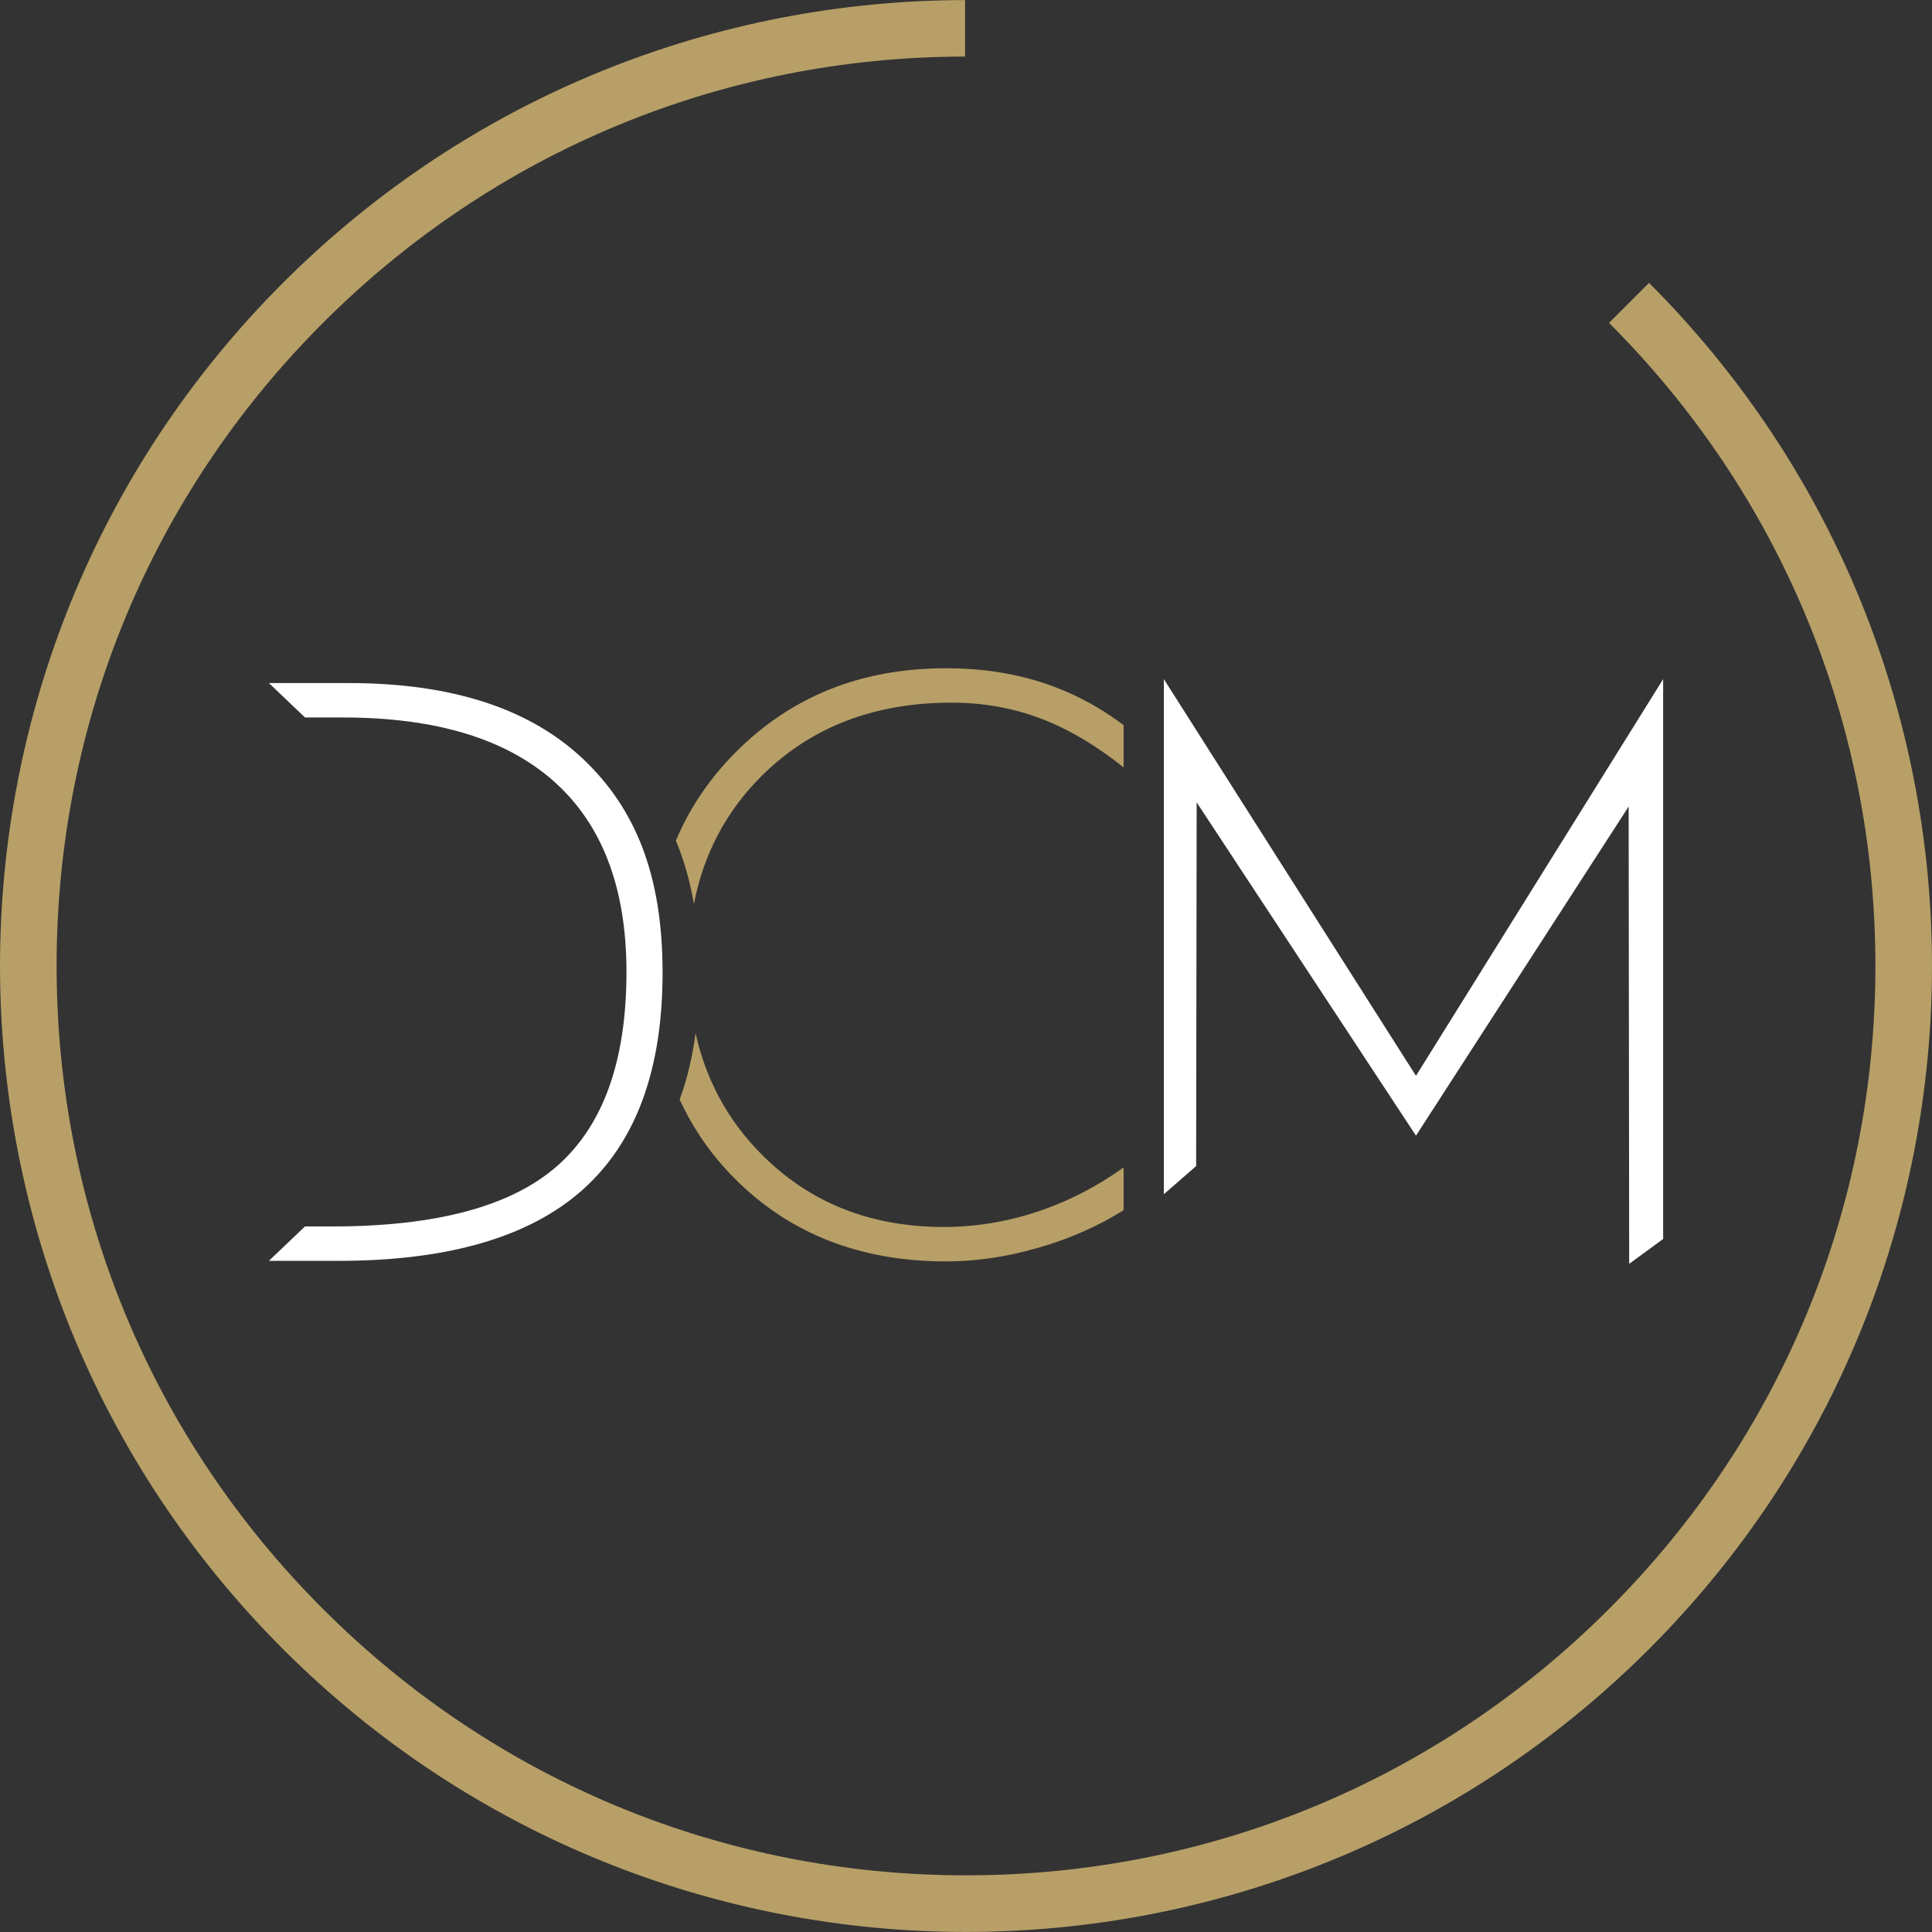<?xml version="1.0" encoding="UTF-8"?>
<svg xmlns="http://www.w3.org/2000/svg" version="1.1" viewBox="0 0 512 512">
  <rect x="0" y="0" width="512" height="512" fill="#333333" stroke="none"/>
  <defs>
    <style>
      .cls-1 {
        fill: #b79f67;
      }
      .cls-2 {
        fill: #fff;
      }
      @keyframes dcm_logo_animation {
        0% {
            transform: scale(1);
        }
        12%{
            transform: scale(.25);
        }
        25% {
            transform: scale(.75);
        }
        50% {
            transform: scale(.5);
        }
        75% {
            transform: scale(.85);
        }
        100% {
            transform: scale(1);
        }
      }
      #dcm_logo {
        display: block;
        position: relative;
        transform-origin: center;
        transform: scale(1);
        animation: ease-in-out infinite 2s dcm_logo_animation;
      }
      @keyframes dcm_curve_animation {
        0% {
            transform: rotate(0deg);
            opacity: 1;
        }
        25% {
            transform: rotate(-90deg);
            opacity: .5;
        }
        75% {
            transform: rotate(90deg);
            opacity: .75;
        }
        100% {
            transform: rotate(360deg);
            opacity: 1;
        }
      }
      #dcm_curve {
        display: block;
        position: relative;
        transform-origin: center;
        transform: rotate(0deg);
        animation: ease-in-out infinite 2s dcm_curve_animation;
      }
    </style>
  </defs>
  <g>
    <g id="dcm_animated_icon">
      <g id="dcm_logo">
        <path class="cls-1" d="M274.93,321.1c-8.14,2.7-16.41,4.06-24.79,4.06-19.59,0-35.76-6.49-48.55-19.48-8.75-8.88-14.5-19.5-17.26-31.87-.83,6.36-2.24,12.22-4.21,17.57,3.55,7.74,8.4,14.74,14.59,20.95,14.57,14.63,33.26,21.96,56.03,21.96,7.85,0,15.97-1.18,24.28-3.58,8.34-2.37,15.9-5.7,22.75-10v-11.32c-7.11,5.09-14.7,8.99-22.84,11.71ZM276.13,180.86c-7.77-2.5-16.23-3.77-25.4-3.77-22.4,0-40.96,7.41-55.72,22.22-6.95,6.95-12.24,14.79-15.9,23.47,2.17,5.16,3.77,10.77,4.78,16.83,2.57-13.34,8.58-24.68,18.03-34.05,13.01-12.9,29.77-19.35,50.26-19.35,8.34,0,16.17,1.4,23.52,4.17,7.37,2.79,14.72,7.11,22.07,12.99v-11.19c-6.65-5.02-13.84-8.8-21.63-11.32Z"/>
        <g>
          <path class="cls-2" d="M375.29,285.17l-66.86-105.2v136.51s8.56-7.46,8.56-7.46l.14-96.38,58.12,88.32,56.36-87.22.14,121.19,9-6.59v-148.36l-65.55,105.2"/>
          <path class="cls-2" d="M88.04,325.02h-7.22l-9.56,9.12h18.35c29.15,0,50.76-6.3,64.85-18.89,14.08-12.6,21.13-31.75,21.13-57.47s-7.09-43.54-21.27-56.83c-14.18-13.29-34.81-19.93-61.87-19.93h-21.18l9.56,9.12h10.05c24.72,0,43.42,5.7,56.11,17.11,12.69,11.41,19.03,28.18,19.03,50.33,0,23.41-6.07,40.5-18.2,51.27-12.13,10.78-32.06,16.17-59.77,16.17Z"/>
        </g>
      </g>
      <path id="dcm_curve" class="cls-1" d="M437.02,74.96l-10.61,10.61c45.52,45.52,70.59,106.04,70.59,170.41,0,64.37-25.07,124.89-70.59,170.41s-106.04,70.59-170.41,70.59c-64.37,0-124.89-25.07-170.41-70.59S15,320.36,15,255.98c0-64.37,25.07-124.89,70.59-170.41C131.05,40.11,191.47,15.05,255.75,14.99V.02c-65.43.06-130.84,25.02-180.77,74.95-99.97,99.97-99.97,262.06,0,362.04,99.97,99.97,262.06,99.97,362.04,0,99.97-99.97,99.97-262.06,0-362.04Z"/>
    </g>
  </g>
</svg>